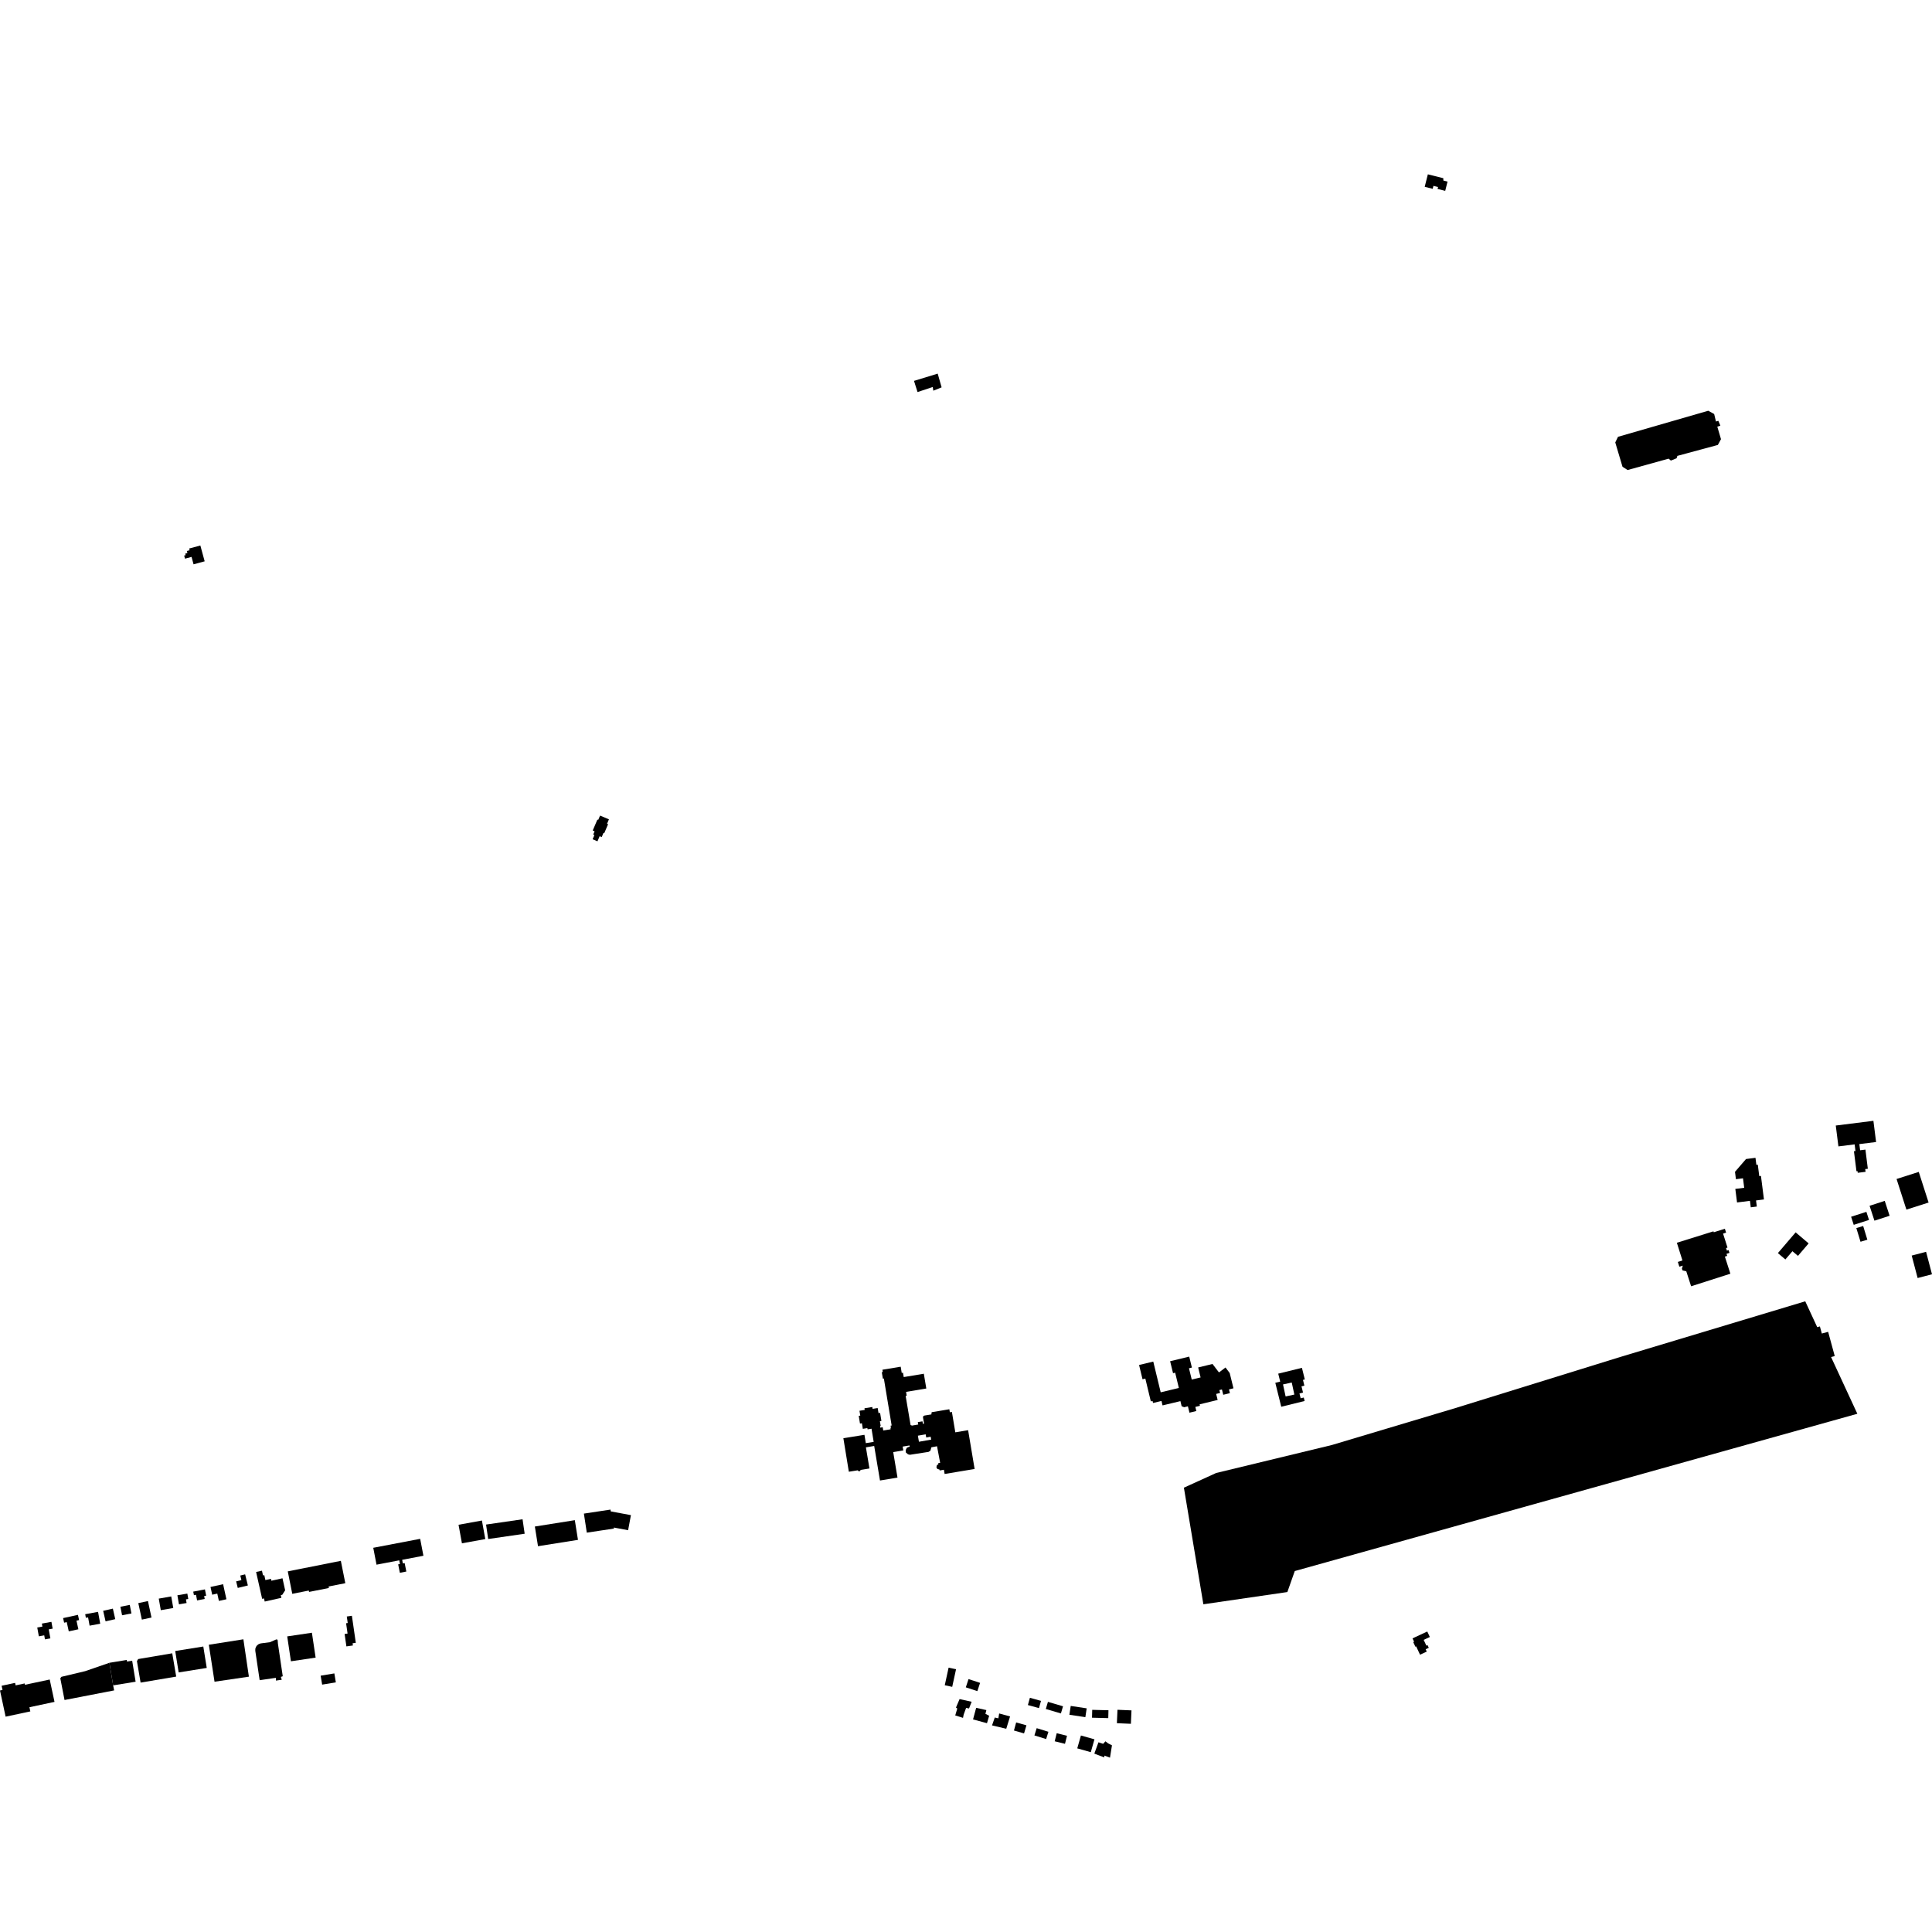 <?xml version="1.0" encoding="utf-8" standalone="no"?>
<!DOCTYPE svg PUBLIC "-//W3C//DTD SVG 1.1//EN"
  "http://www.w3.org/Graphics/SVG/1.1/DTD/svg11.dtd">
<!-- Created with matplotlib (https://matplotlib.org/) -->
<svg height="288pt" version="1.1" viewBox="0 0 288 288" width="288pt" xmlns="http://www.w3.org/2000/svg" xmlns:xlink="http://www.w3.org/1999/xlink">
 <defs>
  <style type="text/css">
*{stroke-linecap:butt;stroke-linejoin:round;}
  </style>
 </defs>
 <g id="figure_1">
  <g id="patch_1">
   <path d="M 0 288 
L 288 288 
L 288 0 
L 0 0 
z
" style="fill:none;opacity:0;"/>
  </g>
  <g id="axes_1">
   <g id="PatchCollection_1">
    <path clip-path="url(#pf987667f6c)" d="M 136.248 56.778 
L 136.776 58.443 
L 139.045 57.691 
L 139.125 58.24 
L 140.365 57.743 
L 139.782 55.697 
L 136.248 56.778 
"/>
    <path clip-path="url(#pf987667f6c)" d="M 210.561 244.23 
L 212.762 243.207 
L 213.145 244.026 
L 212.224 244.453 
L 212.629 245.318 
L 212.803 245.238 
L 212.988 245.634 
L 212.521 245.853 
L 212.683 246.2 
L 211.684 246.664 
L 211.102 245.421 
L 210.989 245.474 
L 210.67 244.792 
L 210.797 244.733 
L 210.561 244.23 
"/>
    <path clip-path="url(#pf987667f6c)" d="M 89.184 122.201 
L 89.45 121.578 
L 90.773 122.136 
L 90.491 122.8 
L 90.644 122.864 
L 90.077 124.196 
L 89.967 124.148 
L 89.696 124.781 
L 89.389 124.651 
L 89.064 125.412 
L 88.34 125.106 
L 88.606 124.484 
L 88.427 124.407 
L 88.635 123.921 
L 88.355 123.803 
L 89.05 122.182 
L 89.184 122.201 
"/>
    <path clip-path="url(#pf987667f6c)" d="M 27.61 82.531 
L 27.937 82.444 
L 27.853 82.136 
L 28.267 82.024 
L 28.197 81.766 
L 29.866 81.316 
L 30.509 83.675 
L 28.853 84.122 
L 28.553 83.017 
L 27.578 83.28 
L 27.452 82.816 
L 27.673 82.757 
L 27.61 82.531 
"/>
    <path clip-path="url(#pf987667f6c)" d="M 212.847 25.987 
L 215.154 26.564 
L 215.159 26.911 
L 215.782 27.068 
L 215.435 28.45 
L 214.294 28.165 
L 214.367 27.878 
L 213.679 27.707 
L 213.569 28.145 
L 212.379 27.847 
L 212.847 25.987 
"/>
    <path clip-path="url(#pf987667f6c)" d="M 31.13 245.179 
L 36.281 244.368 
L 37.102 249.939 
L 31.98 250.691 
L 31.13 245.179 
"/>
    <path clip-path="url(#pf987667f6c)" d="M 141.407 248.594 
L 140.835 251.216 
L 141.944 251.456 
L 142.516 248.833 
L 141.407 248.594 
"/>
    <path clip-path="url(#pf987667f6c)" d="M 144.377 250.298 
L 146.099 250.862 
L 145.693 252.092 
L 143.972 251.529 
L 144.377 250.298 
"/>
    <path clip-path="url(#pf987667f6c)" d="M 143.042 253.281 
L 144.84 253.678 
L 144.45 254.683 
L 144.021 254.584 
L 143.653 255.588 
L 143.554 256.079 
L 142.395 255.714 
L 142.701 254.689 
L 142.506 254.543 
L 143.042 253.281 
"/>
    <path clip-path="url(#pf987667f6c)" d="M 145.515 254.583 
L 147.035 254.92 
L 146.895 255.475 
L 147.453 255.765 
L 147.128 256.874 
L 145.05 256.311 
L 145.515 254.583 
"/>
    <path clip-path="url(#pf987667f6c)" d="M 148.942 255.423 
L 150.57 255.867 
L 150.001 257.703 
L 147.88 257.203 
L 148.289 256.029 
L 148.824 256.148 
L 148.942 255.423 
"/>
    <path clip-path="url(#pf987667f6c)" d="M 151.477 256.761 
L 153.009 257.191 
L 152.653 258.396 
L 151.149 257.965 
L 151.477 256.761 
"/>
    <path clip-path="url(#pf987667f6c)" d="M 153.526 253.088 
L 155.18 253.546 
L 154.879 254.625 
L 153.224 254.169 
L 153.526 253.088 
"/>
    <path clip-path="url(#pf987667f6c)" d="M 154.537 257.614 
L 156.285 258.155 
L 155.947 259.238 
L 154.199 258.697 
L 154.537 257.614 
"/>
    <path clip-path="url(#pf987667f6c)" d="M 156.214 253.693 
L 158.463 254.354 
L 158.148 255.419 
L 155.899 254.757 
L 156.214 253.693 
"/>
    <path clip-path="url(#pf987667f6c)" d="M 159.611 254.301 
L 161.99 254.659 
L 161.792 255.973 
L 159.413 255.616 
L 159.611 254.301 
"/>
    <path clip-path="url(#pf987667f6c)" d="M 157.523 258.369 
L 159.056 258.75 
L 158.756 259.949 
L 157.222 259.569 
L 157.523 258.369 
"/>
    <path clip-path="url(#pf987667f6c)" d="M 162.815 254.883 
L 165.237 254.944 
L 165.207 256.118 
L 162.785 256.055 
L 162.815 254.883 
"/>
    <path clip-path="url(#pf987667f6c)" d="M 161.131 258.708 
L 163.148 259.277 
L 162.604 261.194 
L 160.586 260.625 
L 161.131 258.708 
"/>
    <path clip-path="url(#pf987667f6c)" d="M 166.581 254.873 
L 168.668 254.964 
L 168.58 256.964 
L 166.493 256.873 
L 166.581 254.873 
"/>
    <path clip-path="url(#pf987667f6c)" d="M 163.746 259.72 
L 164.445 259.95 
L 164.787 259.572 
L 165.193 259.886 
L 165.759 260.169 
L 165.465 262.013 
L 164.632 261.705 
L 164.609 261.973 
L 163.13 261.408 
L 163.746 259.72 
"/>
    <path clip-path="url(#pf987667f6c)" d="M 52.457 240.861 
L 51.695 240.97 
L 51.836 241.939 
L 51.591 241.974 
L 51.812 243.511 
L 51.37 243.574 
L 51.637 245.427 
L 52.608 245.289 
L 52.561 244.96 
L 53.039 244.891 
L 52.457 240.861 
"/>
    <path clip-path="url(#pf987667f6c)" d="M 218.311 211.443 
L 220.492 210.851 
L 222.007 216.384 
L 219.825 216.976 
L 218.334 211.533 
L 218.311 211.443 
"/>
    <path clip-path="url(#pf987667f6c)" d="M 254.644 61.23 
L 255.528 61.716 
L 255.796 62.835 
L 256.149 62.726 
L 256.452 63.45 
L 255.996 63.603 
L 256.545 65.466 
L 256.078 66.326 
L 250.046 67.956 
L 249.926 68.312 
L 249.076 68.658 
L 248.738 68.372 
L 242.623 70.066 
L 241.864 69.579 
L 240.785 65.955 
L 241.19 65.116 
L 254.644 61.23 
"/>
    <path clip-path="url(#pf987667f6c)" d="M 251.543 207.714 
L 249.919 201.613 
L 228.552 208.447 
L 230.172 214.297 
L 250.77 208.482 
L 250.878 208.235 
L 251.041 208.026 
L 251.285 207.844 
L 251.543 207.714 
"/>
    <path clip-path="url(#pf987667f6c)" d="M 250.723 201.383 
L 252.359 207.445 
L 252.645 207.432 
L 252.918 207.457 
L 253.172 207.529 
L 253.414 207.654 
L 265.688 204.221 
L 263.813 197.3 
L 250.723 201.383 
"/>
    <path clip-path="url(#pf987667f6c)" d="M 264.744 196.952 
L 266.662 203.992 
L 273.5 202.142 
L 272.518 198.535 
L 271.577 198.788 
L 271.289 197.73 
L 270.084 198.056 
L 269.252 195.003 
L 266.73 195.686 
L 266.915 196.365 
L 264.744 196.952 
"/>
    <path clip-path="url(#pf987667f6c)" d="M 220.492 210.851 
L 222.007 216.384 
L 225.763 215.488 
L 224.186 209.744 
L 220.492 210.851 
"/>
    <path clip-path="url(#pf987667f6c)" d="M 213.519 213.073 
L 218.334 211.533 
L 219.825 216.976 
L 219.815 217.184 
L 214.936 218.417 
L 213.519 213.073 
"/>
    <path clip-path="url(#pf987667f6c)" d="M 213.269 212.386 
L 214.905 218.602 
L 210.448 219.766 
L 210.384 219.521 
L 209.361 219.789 
L 209.173 219.074 
L 192.697 223.378 
L 191.534 218.958 
L 210.182 214.085 
L 209.962 213.25 
L 213.269 212.386 
"/>
    <path clip-path="url(#pf987667f6c)" d="M 178.821 227.287 
L 180.924 226.816 
L 180.826 226.378 
L 184.609 225.53 
L 184.587 225.434 
L 185.305 225.273 
L 185.361 225.517 
L 185.611 225.462 
L 185.642 225.602 
L 187.538 225.177 
L 187.504 225.027 
L 187.707 224.982 
L 186.585 219.982 
L 186.417 220.019 
L 186.355 219.742 
L 184.421 220.171 
L 184.481 220.442 
L 184.265 220.491 
L 184.36 220.916 
L 179.779 221.938 
L 179.694 221.561 
L 177.281 222.101 
L 177.519 223.158 
L 177.873 223.08 
L 178.821 227.287 
"/>
    <path clip-path="url(#pf987667f6c)" d="M 0.838 255.901 
L 4.521 255.116 
L 4.387 254.494 
L 8.126 253.697 
L 7.41 250.362 
L 3.719 251.149 
L 3.675 250.949 
L 2.331 251.235 
L 2.251 250.865 
L 0.24 251.293 
L 0.374 251.92 
L 0 251.998 
L 0.838 255.901 
"/>
    <path clip-path="url(#pf987667f6c)" d="M 8.99 250.182 
L 9.16 249.959 
L 12.694 249.117 
L 16.311 247.869 
L 16.865 251.237 
L 17.016 251.985 
L 9.62 253.417 
L 8.99 250.182 
"/>
    <path clip-path="url(#pf987667f6c)" d="M 16.311 247.869 
L 18.89 247.448 
L 18.929 247.684 
L 19.702 247.559 
L 20.217 250.69 
L 16.865 251.237 
L 16.311 247.869 
"/>
    <path clip-path="url(#pf987667f6c)" d="M 20.412 247.615 
L 20.598 247.312 
L 25.675 246.454 
L 26.266 249.926 
L 20.959 250.823 
L 20.412 247.615 
"/>
    <path clip-path="url(#pf987667f6c)" d="M 26.119 246.113 
L 26.634 249.305 
L 30.82 248.635 
L 30.306 245.443 
L 26.119 246.113 
"/>
    <path clip-path="url(#pf987667f6c)" d="M 38.056 246.084 
L 38.06 245.784 
L 38.154 245.502 
L 38.33 245.258 
L 38.57 245.081 
L 38.852 244.982 
L 40.254 244.795 
L 41.15 244.399 
L 41.266 244.383 
L 41.345 244.423 
L 41.393 244.518 
L 41.428 244.998 
L 42.15 249.876 
L 41.867 249.975 
L 42 250.399 
L 41.13 250.522 
L 41.124 250.112 
L 38.707 250.463 
L 38.056 246.084 
"/>
    <path clip-path="url(#pf987667f6c)" d="M 42.815 243.935 
L 46.495 243.389 
L 47.05 247.099 
L 43.369 247.645 
L 42.815 243.935 
"/>
    <path clip-path="url(#pf987667f6c)" d="M 47.799 249.792 
L 48.022 251.124 
L 50.064 250.784 
L 49.841 249.452 
L 47.799 249.792 
"/>
    <path clip-path="url(#pf987667f6c)" d="M 38.177 234.332 
L 39.049 234.139 
L 39.208 234.85 
L 39.399 234.808 
L 39.561 235.537 
L 40.391 235.354 
L 40.454 235.637 
L 42.11 235.272 
L 42.507 237.065 
L 42.075 237.733 
L 41.857 237.783 
L 41.947 238.184 
L 39.461 238.74 
L 39.356 238.274 
L 39.077 238.335 
L 38.177 234.332 
"/>
    <path clip-path="url(#pf987667f6c)" d="M 42.898 234.242 
L 50.809 232.673 
L 51.475 236.004 
L 48.983 236.497 
L 49.027 236.719 
L 46.073 237.305 
L 46.032 237.101 
L 43.568 237.59 
L 42.898 234.242 
"/>
    <path clip-path="url(#pf987667f6c)" d="M 55.642 230.727 
L 56.126 233.244 
L 59.516 232.597 
L 59.621 233.145 
L 59.356 233.197 
L 59.605 234.456 
L 60.571 234.266 
L 60.32 233.004 
L 60.054 233.056 
L 59.95 232.519 
L 63.119 231.914 
L 62.634 229.392 
L 55.642 230.727 
"/>
    <path clip-path="url(#pf987667f6c)" d="M 68.355 227.294 
L 68.859 230.059 
L 72.343 229.427 
L 71.837 226.662 
L 68.355 227.294 
"/>
    <path clip-path="url(#pf987667f6c)" d="M 77.897 226.475 
L 72.458 227.263 
L 72.772 229.419 
L 78.211 228.631 
L 77.897 226.475 
"/>
    <path clip-path="url(#pf987667f6c)" d="M 79.73 227.557 
L 80.199 230.49 
L 86.157 229.545 
L 85.688 226.61 
L 79.73 227.557 
"/>
    <path clip-path="url(#pf987667f6c)" d="M 87.04 225.631 
L 91.008 225.033 
L 91.049 225.303 
L 94.052 225.859 
L 93.631 228.105 
L 91.497 227.708 
L 91.52 227.86 
L 87.473 228.47 
L 87.04 225.631 
"/>
    <path clip-path="url(#pf987667f6c)" d="M 169.8 203.476 
L 171.916 202.969 
L 173.024 207.551 
L 175.73 206.902 
L 175.18 204.625 
L 174.864 204.702 
L 174.429 202.916 
L 177.275 202.228 
L 177.673 203.861 
L 177.239 203.967 
L 177.652 205.652 
L 178.971 205.332 
L 178.607 203.845 
L 180.748 203.325 
L 181.709 204.587 
L 182.685 203.85 
L 183.31 204.674 
L 183.871 206.953 
L 183.2 207.117 
L 183.339 207.675 
L 182.347 207.917 
L 182.152 207.125 
L 181.771 207.218 
L 181.877 207.648 
L 181.291 207.79 
L 181.512 208.689 
L 178.823 209.343 
L 178.876 209.56 
L 178.188 209.727 
L 178.337 210.34 
L 177.311 210.588 
L 177.078 209.638 
L 176.525 209.774 
L 176.147 209.629 
L 175.963 208.865 
L 173.299 209.501 
L 173.14 208.839 
L 171.882 209.139 
L 171.81 208.842 
L 171.552 208.903 
L 170.734 205.505 
L 170.315 205.604 
L 169.8 203.476 
"/>
    <path clip-path="url(#pf987667f6c)" d="M 249.967 185.256 
L 255.422 183.553 
L 255.466 183.692 
L 257.123 183.17 
L 257.307 183.748 
L 256.854 183.891 
L 257.516 185.975 
L 257.3 186.044 
L 257.423 186.429 
L 257.677 186.349 
L 257.81 186.766 
L 257.37 186.906 
L 257.468 187.211 
L 257.125 187.321 
L 257.945 189.87 
L 252.092 191.742 
L 251.372 189.509 
L 250.816 189.382 
L 250.717 189.116 
L 250.853 188.665 
L 250.336 188.825 
L 250.111 188.113 
L 250.799 187.899 
L 249.967 185.256 
"/>
    <path clip-path="url(#pf987667f6c)" d="M 265.027 186.798 
L 267.672 183.706 
L 269.61 185.352 
L 268.018 187.212 
L 267.195 186.515 
L 266.142 187.744 
L 265.027 186.798 
"/>
    <path clip-path="url(#pf987667f6c)" d="M 258.938 179.25 
L 260.862 179.006 
L 260.985 179.972 
L 261.886 179.858 
L 261.77 178.949 
L 262.95 178.799 
L 262.502 175.291 
L 262.251 175.323 
L 262.032 173.613 
L 261.82 173.64 
L 261.686 172.593 
L 260.28 172.773 
L 258.632 174.681 
L 258.772 175.781 
L 259.825 175.647 
L 260.006 177.061 
L 258.681 177.229 
L 258.938 179.25 
"/>
    <path clip-path="url(#pf987667f6c)" d="M 275.942 181.378 
L 276.333 182.586 
L 278.61 181.854 
L 278.22 180.647 
L 275.942 181.378 
"/>
    <path clip-path="url(#pf987667f6c)" d="M 276.721 183.067 
L 277.74 182.759 
L 278.362 184.8 
L 277.343 185.107 
L 276.721 183.067 
"/>
    <path clip-path="url(#pf987667f6c)" d="M 273.656 167.782 
L 279.266 167.078 
L 279.665 170.238 
L 277.168 170.549 
L 277.285 171.468 
L 278.076 171.369 
L 278.435 174.226 
L 278.046 174.274 
L 278.098 174.682 
L 276.93 174.827 
L 276.899 174.576 
L 276.74 174.595 
L 276.363 171.61 
L 276.592 171.581 
L 276.467 170.589 
L 274.049 170.891 
L 273.656 167.782 
"/>
    <path clip-path="url(#pf987667f6c)" d="M 282.717 175.75 
L 286.026 174.695 
L 287.493 179.261 
L 284.184 180.316 
L 282.717 175.75 
"/>
    <path clip-path="url(#pf987667f6c)" d="M 278.694 179.745 
L 279.419 181.965 
L 281.681 181.232 
L 280.956 179.012 
L 278.694 179.745 
"/>
    <path clip-path="url(#pf987667f6c)" d="M 285.858 190.515 
L 288 189.953 
L 287.116 186.605 
L 284.974 187.167 
L 285.858 190.515 
"/>
    <path clip-path="url(#pf987667f6c)" d="M 6.241 242.024 
L 7.665 241.767 
L 7.849 242.78 
L 7.266 242.885 
L 7.511 244.231 
L 6.702 244.376 
L 6.594 243.778 
L 5.791 243.924 
L 5.553 242.61 
L 6.322 242.472 
L 6.241 242.024 
"/>
    <path clip-path="url(#pf987667f6c)" d="M 9.407 241.206 
L 11.618 240.724 
L 11.788 241.502 
L 11.401 241.587 
L 11.683 242.873 
L 10.251 243.185 
L 9.949 241.807 
L 9.558 241.892 
L 9.407 241.206 
"/>
    <path clip-path="url(#pf987667f6c)" d="M 12.701 240.627 
L 14.615 240.277 
L 14.94 242.046 
L 13.357 242.335 
L 13.13 241.101 
L 12.8 241.162 
L 12.701 240.627 
"/>
    <path clip-path="url(#pf987667f6c)" d="M 15.379 240.122 
L 16.824 239.794 
L 17.181 241.365 
L 15.737 241.691 
L 15.379 240.122 
"/>
    <path clip-path="url(#pf987667f6c)" d="M 17.947 239.513 
L 19.345 239.242 
L 19.594 240.514 
L 18.197 240.786 
L 17.947 239.513 
"/>
    <path clip-path="url(#pf987667f6c)" d="M 20.616 238.975 
L 22.053 238.666 
L 22.584 241.124 
L 21.147 241.433 
L 20.616 238.975 
"/>
    <path clip-path="url(#pf987667f6c)" d="M 23.666 238.303 
L 25.524 237.977 
L 25.829 239.703 
L 23.97 240.027 
L 23.666 238.303 
"/>
    <path clip-path="url(#pf987667f6c)" d="M 26.444 237.808 
L 27.926 237.553 
L 28.066 238.357 
L 27.719 238.417 
L 27.814 238.96 
L 26.678 239.156 
L 26.444 237.808 
"/>
    <path clip-path="url(#pf987667f6c)" d="M 31.379 236.565 
L 33.259 236.155 
L 33.753 238.4 
L 32.629 238.645 
L 32.389 237.555 
L 31.634 237.72 
L 31.379 236.565 
"/>
    <path clip-path="url(#pf987667f6c)" d="M 28.806 237.26 
L 30.549 236.927 
L 30.731 237.865 
L 30.432 237.923 
L 30.516 238.355 
L 29.38 238.572 
L 29.218 237.734 
L 28.908 237.795 
L 28.806 237.26 
"/>
    <path clip-path="url(#pf987667f6c)" d="M 35.202 235.733 
L 35.986 235.541 
L 35.819 234.863 
L 36.54 234.686 
L 36.95 236.342 
L 35.443 236.711 
L 35.202 235.733 
"/>
    <path clip-path="url(#pf987667f6c)" d="M 176.482 221.767 
L 179.385 239.148 
L 191.905 237.324 
L 193.01 234.194 
L 276.871 210.748 
L 269.105 193.983 
L 241.504 202.289 
L 216.953 209.898 
L 198.53 215.408 
L 181.292 219.576 
L 176.482 221.767 
"/>
    <path clip-path="url(#pf987667f6c)" d="M 128.864 209.931 
L 130.034 209.74 
L 130.079 210.017 
L 130.834 209.894 
L 130.959 210.65 
L 131.193 210.611 
L 131.391 211.813 
L 131.163 211.851 
L 131.282 212.565 
L 131.186 212.582 
L 131.225 212.817 
L 131.583 212.757 
L 131.664 213.244 
L 132.767 213.061 
L 132.734 212.864 
L 132.812 212.851 
L 132.758 212.521 
L 132.918 212.495 
L 131.756 205.492 
L 131.608 205.516 
L 131.447 204.549 
L 131.596 204.524 
L 131.539 204.183 
L 134.265 203.732 
L 134.419 204.659 
L 134.608 204.626 
L 134.717 205.278 
L 137.714 204.781 
L 138.083 206.983 
L 135.067 207.485 
L 135.163 208.061 
L 135.004 208.088 
L 135.742 212.453 
L 135.864 212.432 
L 135.88 212.522 
L 136.879 212.352 
L 136.817 211.995 
L 137.512 211.876 
L 137.575 212.246 
L 137.748 212.217 
L 137.587 211.276 
L 137.638 211.096 
L 137.816 211.011 
L 138.834 210.845 
L 138.884 210.514 
L 141.517 210.076 
L 141.592 210.527 
L 141.898 210.476 
L 142.408 213.514 
L 144.315 213.196 
L 145.285 218.978 
L 140.813 219.723 
L 140.707 219.094 
L 140.069 219.2 
L 140.046 219.063 
L 139.728 218.972 
L 139.586 218.727 
L 139.664 218.397 
L 139.883 218.283 
L 139.852 218.117 
L 140.147 218.062 
L 139.681 215.591 
L 138.84 215.748 
L 138.694 216.259 
L 138.409 216.432 
L 135.633 216.862 
L 135.361 216.798 
L 135.033 216.516 
L 135.011 216.162 
L 135.176 215.821 
L 135.48 215.681 
L 135.609 215.659 
L 135.578 215.47 
L 134.558 215.639 
L 134.654 216.212 
L 133.15 216.463 
L 133.788 220.262 
L 131.178 220.697 
L 130.314 215.547 
L 129.079 215.754 
L 129.608 218.902 
L 128.303 219.119 
L 128.187 219.29 
L 128.001 219.325 
L 127.864 219.177 
L 126.535 219.391 
L 125.72 214.394 
L 128.863 213.886 
L 129.064 215.127 
L 130.237 214.937 
L 129.917 212.975 
L 129.329 213.069 
L 129.299 212.885 
L 128.619 212.995 
L 128.484 212.164 
L 128.197 212.21 
L 128.008 211.058 
L 128.239 211.02 
L 128.121 210.3 
L 128.903 210.173 
L 128.864 209.931 
M 138.735 214.17 
L 138.072 214.286 
L 137.989 213.814 
L 136.826 214.014 
L 136.985 214.919 
L 138.81 214.601 
L 138.735 214.17 
"/>
    <path clip-path="url(#pf987667f6c)" d="M 190.108 206.132 
L 190.837 205.953 
L 190.544 204.769 
L 194.077 203.901 
L 194.506 205.632 
L 194.231 205.7 
L 194.442 206.557 
L 194.011 206.663 
L 194.24 207.587 
L 193.709 207.718 
L 193.887 208.442 
L 194.352 208.328 
L 194.479 208.844 
L 190.993 209.702 
L 190.108 206.132 
M 191.257 206.374 
L 191.645 208.167 
L 192.947 207.886 
L 192.559 206.093 
L 191.257 206.374 
"/>
   </g>
  </g>
 </g>
 <defs>
  <clipPath id="pf987667f6c">
   <rect height="236.025" width="288" x="0" y="25.987"/>
  </clipPath>
 </defs>
</svg>
